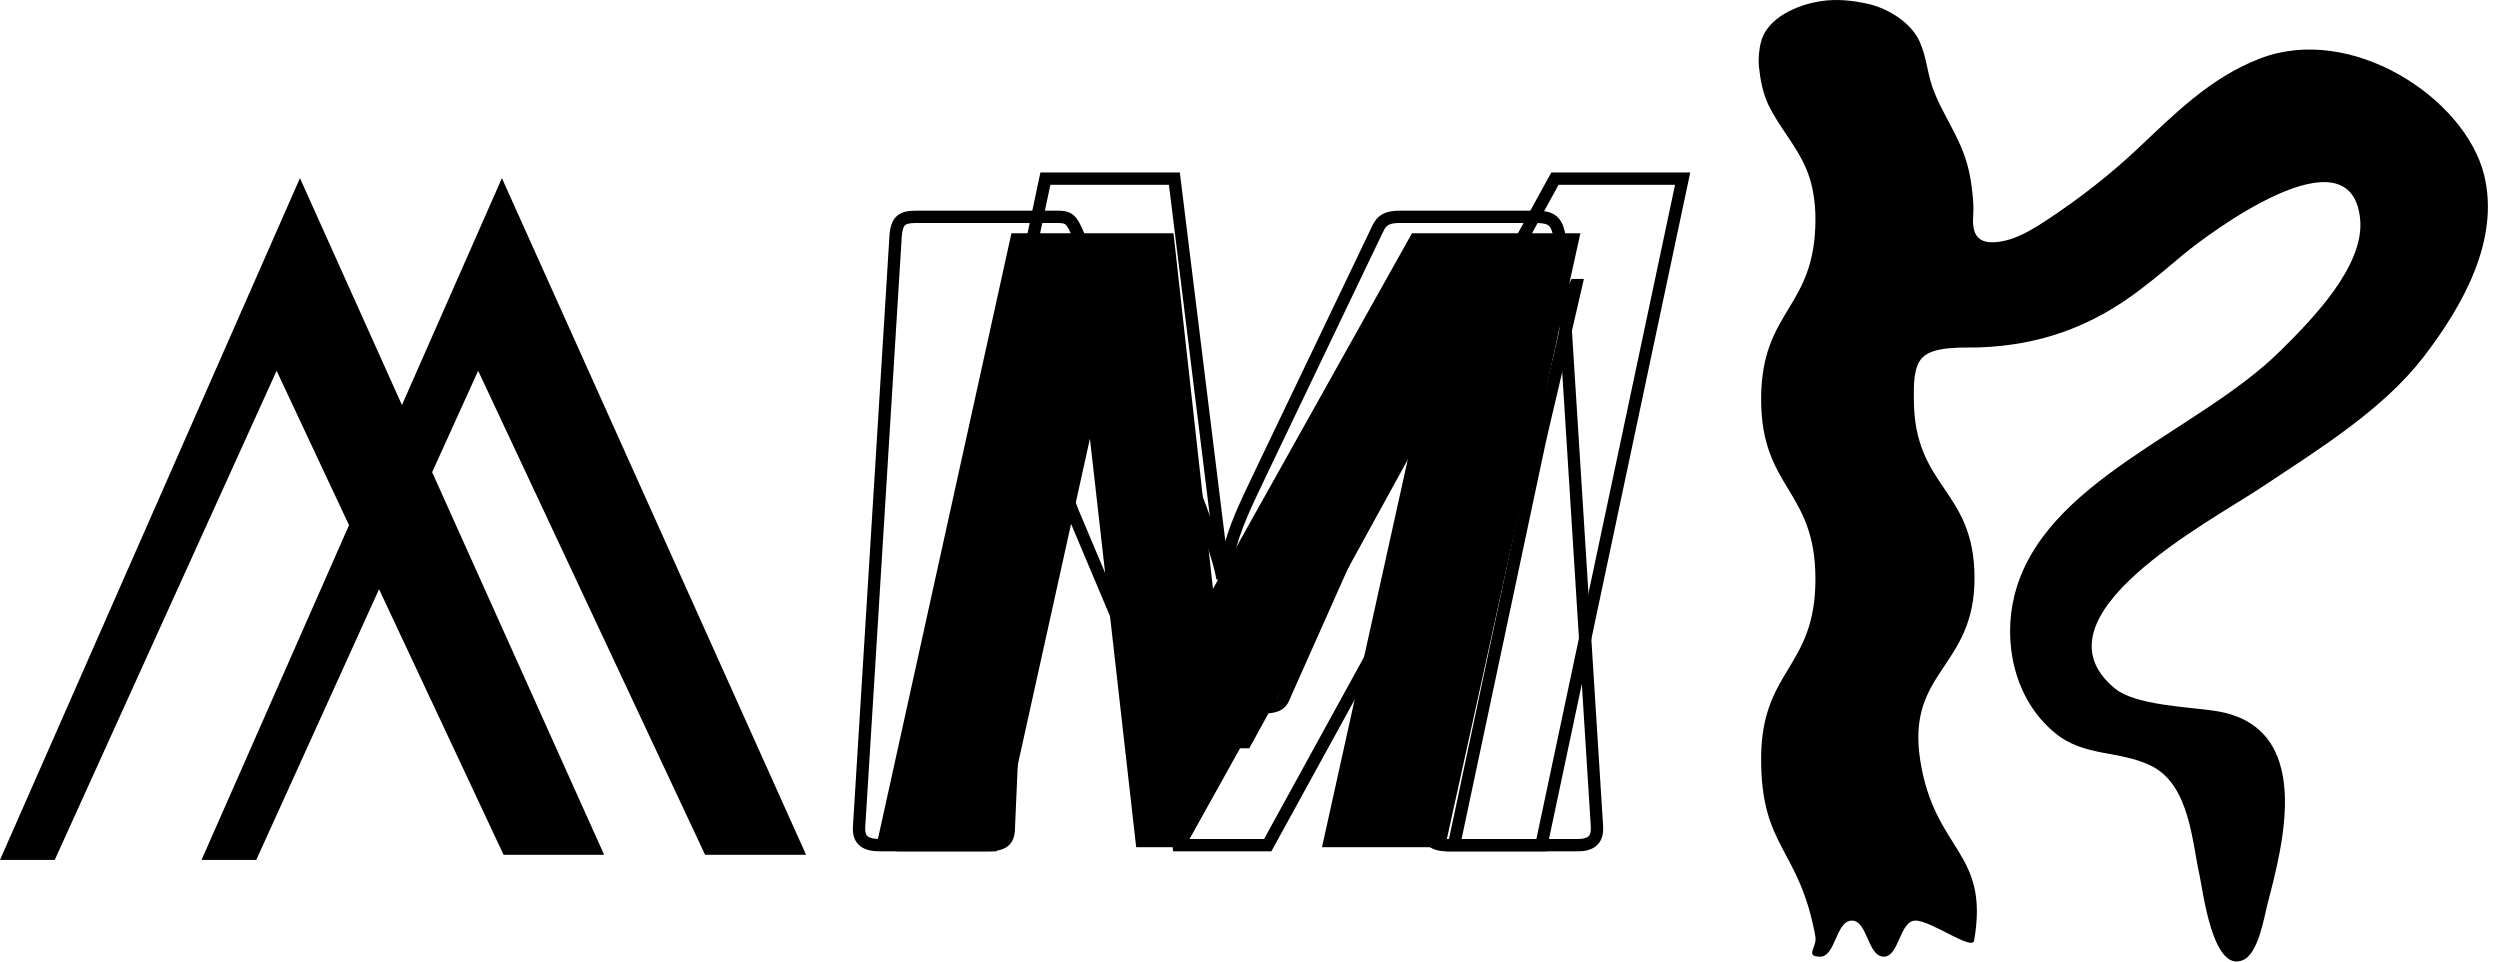 <svg width="104" height="40" viewBox="0 0 104 40" fill="none" xmlns="http://www.w3.org/2000/svg">
<g clip-path="url(#clip0)">
<path d="M54.995 35.244L58.755 18.247L49.295 35.244H47.265L45.341 18.247L41.582 35.244H36.446L42.076 9.705H48.818L50.46 24.495L58.737 9.705H65.744L60.114 35.244H54.995Z" fill="black"/>
<path d="M103.337 7.27C102.543 4.075 97.813 0.969 94.018 2.434C91.936 3.228 90.4 4.799 88.9 6.211C87.77 7.27 86.482 8.276 85.194 9.123C84.523 9.564 83.799 10.023 82.987 10.076C82.158 10.129 82.034 9.599 82.087 8.911C82.105 8.611 82.087 8.329 82.052 8.028C81.999 7.481 81.893 6.934 81.699 6.405C81.364 5.505 80.817 4.71 80.463 3.828C80.181 3.14 80.163 2.416 79.864 1.745C79.528 0.969 78.575 0.351 77.693 0.157C77.057 0.016 76.386 -0.055 75.734 0.051C74.798 0.192 73.527 0.722 73.263 1.728C73.174 2.045 73.139 2.451 73.174 2.787C73.227 3.316 73.333 3.863 73.563 4.357C74.004 5.275 74.71 6.034 75.116 6.97C75.416 7.64 75.522 8.399 75.522 9.123C75.522 12.864 73.263 12.864 73.263 16.606C73.263 20.348 75.522 20.348 75.522 24.089C75.522 27.831 73.263 27.831 73.263 31.573C73.263 35.314 74.851 35.261 75.522 38.968C75.592 39.409 75.063 39.797 75.716 39.797C76.369 39.797 76.369 38.297 77.04 38.297C77.693 38.297 77.693 39.797 78.363 39.797C79.016 39.797 79.016 38.297 79.687 38.297C80.34 38.297 82.052 39.568 82.123 39.127C82.776 35.403 80.481 35.438 79.881 31.626C79.299 27.902 82.14 27.796 82.14 24.054C82.14 20.312 79.616 20.33 79.616 16.588C79.616 16.094 79.581 15.282 79.969 14.877C80.446 14.382 81.717 14.471 82.317 14.453C84.894 14.365 87.064 13.57 89.094 12C89.677 11.558 90.241 11.082 90.806 10.605C91.883 9.705 97.813 5.275 98.183 9.123C98.36 11.046 96.242 13.235 94.883 14.576C91.459 17.983 84.982 19.995 83.799 24.778C83.323 26.684 83.764 29.084 85.494 30.496C86.711 31.502 88.194 31.202 89.518 31.873C91.088 32.667 91.194 35.05 91.494 36.373C91.636 37.009 92.042 40.503 93.312 39.938C93.965 39.656 94.195 38.103 94.336 37.574C94.971 35.138 96.295 30.231 92.183 29.578C91.053 29.402 88.847 29.349 87.982 28.643C84.364 25.66 91.9 21.724 94.071 20.277C96.489 18.671 99.101 17.065 100.813 14.859C102.455 12.723 104.007 9.97 103.337 7.27Z" fill="black"/>
<path d="M33.534 35.561H29.333L19.891 15.424L10.66 35.773H8.384L20.879 7.411L33.534 35.561Z" fill="black"/>
<path d="M25.133 35.561H20.95L11.507 15.424L2.277 35.773H0L12.478 7.411L25.133 35.561Z" fill="black"/>
<path fill-rule="evenodd" clip-rule="evenodd" d="M43.281 7.175H49.081L51.919 30.156L64.534 7.175H70.314L64.329 35.415H60.169L63.711 18.73L63.711 18.729C63.797 18.296 64.09 17.055 64.432 15.604C64.592 14.927 64.762 14.204 64.927 13.496L52.889 35.415H48.803L46.097 13.09C45.723 14.874 45.347 16.865 45.129 18.021C45.061 18.383 45.008 18.663 44.976 18.83L44.975 18.834L41.455 35.415H37.295L43.281 7.175ZM43.696 7.688L37.928 34.903H41.04L44.473 18.729C44.505 18.566 44.557 18.291 44.624 17.934C44.891 16.519 45.399 13.824 45.851 11.806L45.895 11.605H46.434L49.258 34.903H52.585L65.381 11.605H65.889L65.818 11.919C65.548 13.107 65.218 14.505 64.926 15.744C64.587 17.183 64.298 18.406 64.213 18.831L64.213 18.834L60.801 34.903H63.913L69.682 7.688H64.837L51.971 31.127H51.522L48.627 7.688H43.696Z" fill="black"/>
<path fill-rule="evenodd" clip-rule="evenodd" d="M44.294 9.319C44.231 9.284 44.148 9.276 43.876 9.276H38.123C37.825 9.276 37.71 9.316 37.653 9.366C37.6 9.412 37.539 9.518 37.514 9.832L35.996 34.386C35.973 34.652 36.042 34.749 36.104 34.797C36.188 34.861 36.343 34.902 36.605 34.902H41.105C41.465 34.902 41.585 34.829 41.631 34.777C41.682 34.718 41.714 34.611 41.714 34.364V34.353L42.208 23.093C42.248 22.223 42.258 21.201 42.284 18.451C42.292 17.591 42.301 16.563 42.314 15.318L42.317 15.064H42.932L42.979 15.262C43.634 18.03 44.488 20.233 44.814 21.072C44.836 21.13 44.856 21.181 44.873 21.226L48.012 28.667C48.04 28.729 48.067 28.805 48.088 28.862C48.098 28.888 48.106 28.91 48.112 28.926C48.139 28.992 48.159 29.027 48.182 29.051C48.221 29.091 48.331 29.166 48.748 29.166H52.595C52.944 29.166 53.048 29.093 53.093 29.046C53.121 29.016 53.145 28.976 53.175 28.909C53.188 28.881 53.199 28.852 53.213 28.818C53.216 28.811 53.219 28.804 53.222 28.797C53.238 28.756 53.258 28.71 53.28 28.663L56.597 21.217L56.597 21.216C57.416 19.404 57.888 17.59 58.489 15.257L58.538 15.064H59.152V19.256C59.152 20.314 59.152 20.572 59.205 21.411L59.205 21.419L59.647 34.364C59.647 34.617 59.688 34.73 59.74 34.787C59.788 34.839 59.9 34.902 60.202 34.902H65.62C65.824 34.902 65.969 34.874 66.055 34.811C66.118 34.767 66.199 34.669 66.177 34.384L66.177 34.38L64.659 10.254C64.623 9.679 64.526 9.476 64.43 9.391C64.384 9.351 64.32 9.321 64.212 9.301C64.099 9.281 63.957 9.276 63.767 9.276H58.225C57.904 9.276 57.77 9.341 57.699 9.4C57.619 9.467 57.576 9.557 57.493 9.734L57.486 9.747L57.486 9.748L52.88 19.365L52.88 19.366C52.76 19.622 52.645 19.862 52.535 20.091C51.897 21.425 51.436 22.39 51.171 23.89L51.134 24.102H50.602L50.561 23.895C50.486 23.51 50.237 22.724 49.925 21.849C49.615 20.98 49.252 20.042 48.955 19.361L44.558 9.739C44.427 9.432 44.349 9.351 44.294 9.319ZM45.029 9.534C44.895 9.224 44.763 8.997 44.549 8.875C44.354 8.763 44.126 8.763 43.913 8.763C43.901 8.764 43.889 8.764 43.876 8.764H38.123C37.82 8.764 37.529 8.794 37.317 8.979C37.101 9.166 37.03 9.456 37.002 9.793L35.484 34.346C35.454 34.714 35.544 35.013 35.791 35.203C36.016 35.376 36.32 35.415 36.605 35.415H41.105C41.505 35.415 41.818 35.338 42.014 35.117C42.204 34.903 42.226 34.617 42.227 34.37L42.721 23.116V23.116C42.761 22.236 42.771 21.201 42.797 18.445C42.801 17.924 42.807 17.342 42.813 16.687C43.408 18.867 44.061 20.55 44.335 21.256C44.358 21.316 44.379 21.368 44.396 21.413L47.541 28.869L47.543 28.875C47.566 28.925 47.579 28.962 47.595 29.006C47.606 29.037 47.618 29.071 47.636 29.115C47.671 29.204 47.721 29.311 47.813 29.406C48.004 29.604 48.3 29.679 48.748 29.679H52.595C53.005 29.679 53.28 29.593 53.465 29.398C53.552 29.306 53.605 29.204 53.644 29.117C53.66 29.081 53.675 29.044 53.688 29.01C53.691 29.003 53.694 28.997 53.696 28.991C53.713 28.951 53.728 28.915 53.745 28.879L57.065 21.427V21.427C57.738 19.936 58.182 18.446 58.64 16.715V19.256C58.64 20.315 58.64 20.587 58.693 21.44L59.134 34.369C59.134 34.644 59.173 34.927 59.362 35.133C59.557 35.346 59.852 35.415 60.202 35.415H65.62C65.841 35.415 66.128 35.39 66.355 35.228C66.605 35.048 66.719 34.749 66.688 34.347L66.688 34.345L65.17 10.222C65.135 9.649 65.038 9.243 64.768 9.006C64.63 8.885 64.468 8.826 64.302 8.796C64.139 8.768 63.957 8.764 63.767 8.764H58.225C57.841 8.764 57.569 8.84 57.37 9.006C57.2 9.149 57.11 9.341 57.042 9.487C57.036 9.501 57.029 9.514 57.023 9.528V9.528L52.417 19.146L52.416 19.148C52.299 19.398 52.185 19.634 52.076 19.862C51.556 20.95 51.132 21.834 50.843 22.974C50.725 22.59 50.573 22.141 50.408 21.677C50.095 20.799 49.727 19.849 49.424 19.154L45.029 9.534Z" fill="black"/>
</g>
<defs>
<clipPath id="clip0">
<rect width="103.497" height="40" fill="white"/>
</clipPath>
</defs>
</svg>
